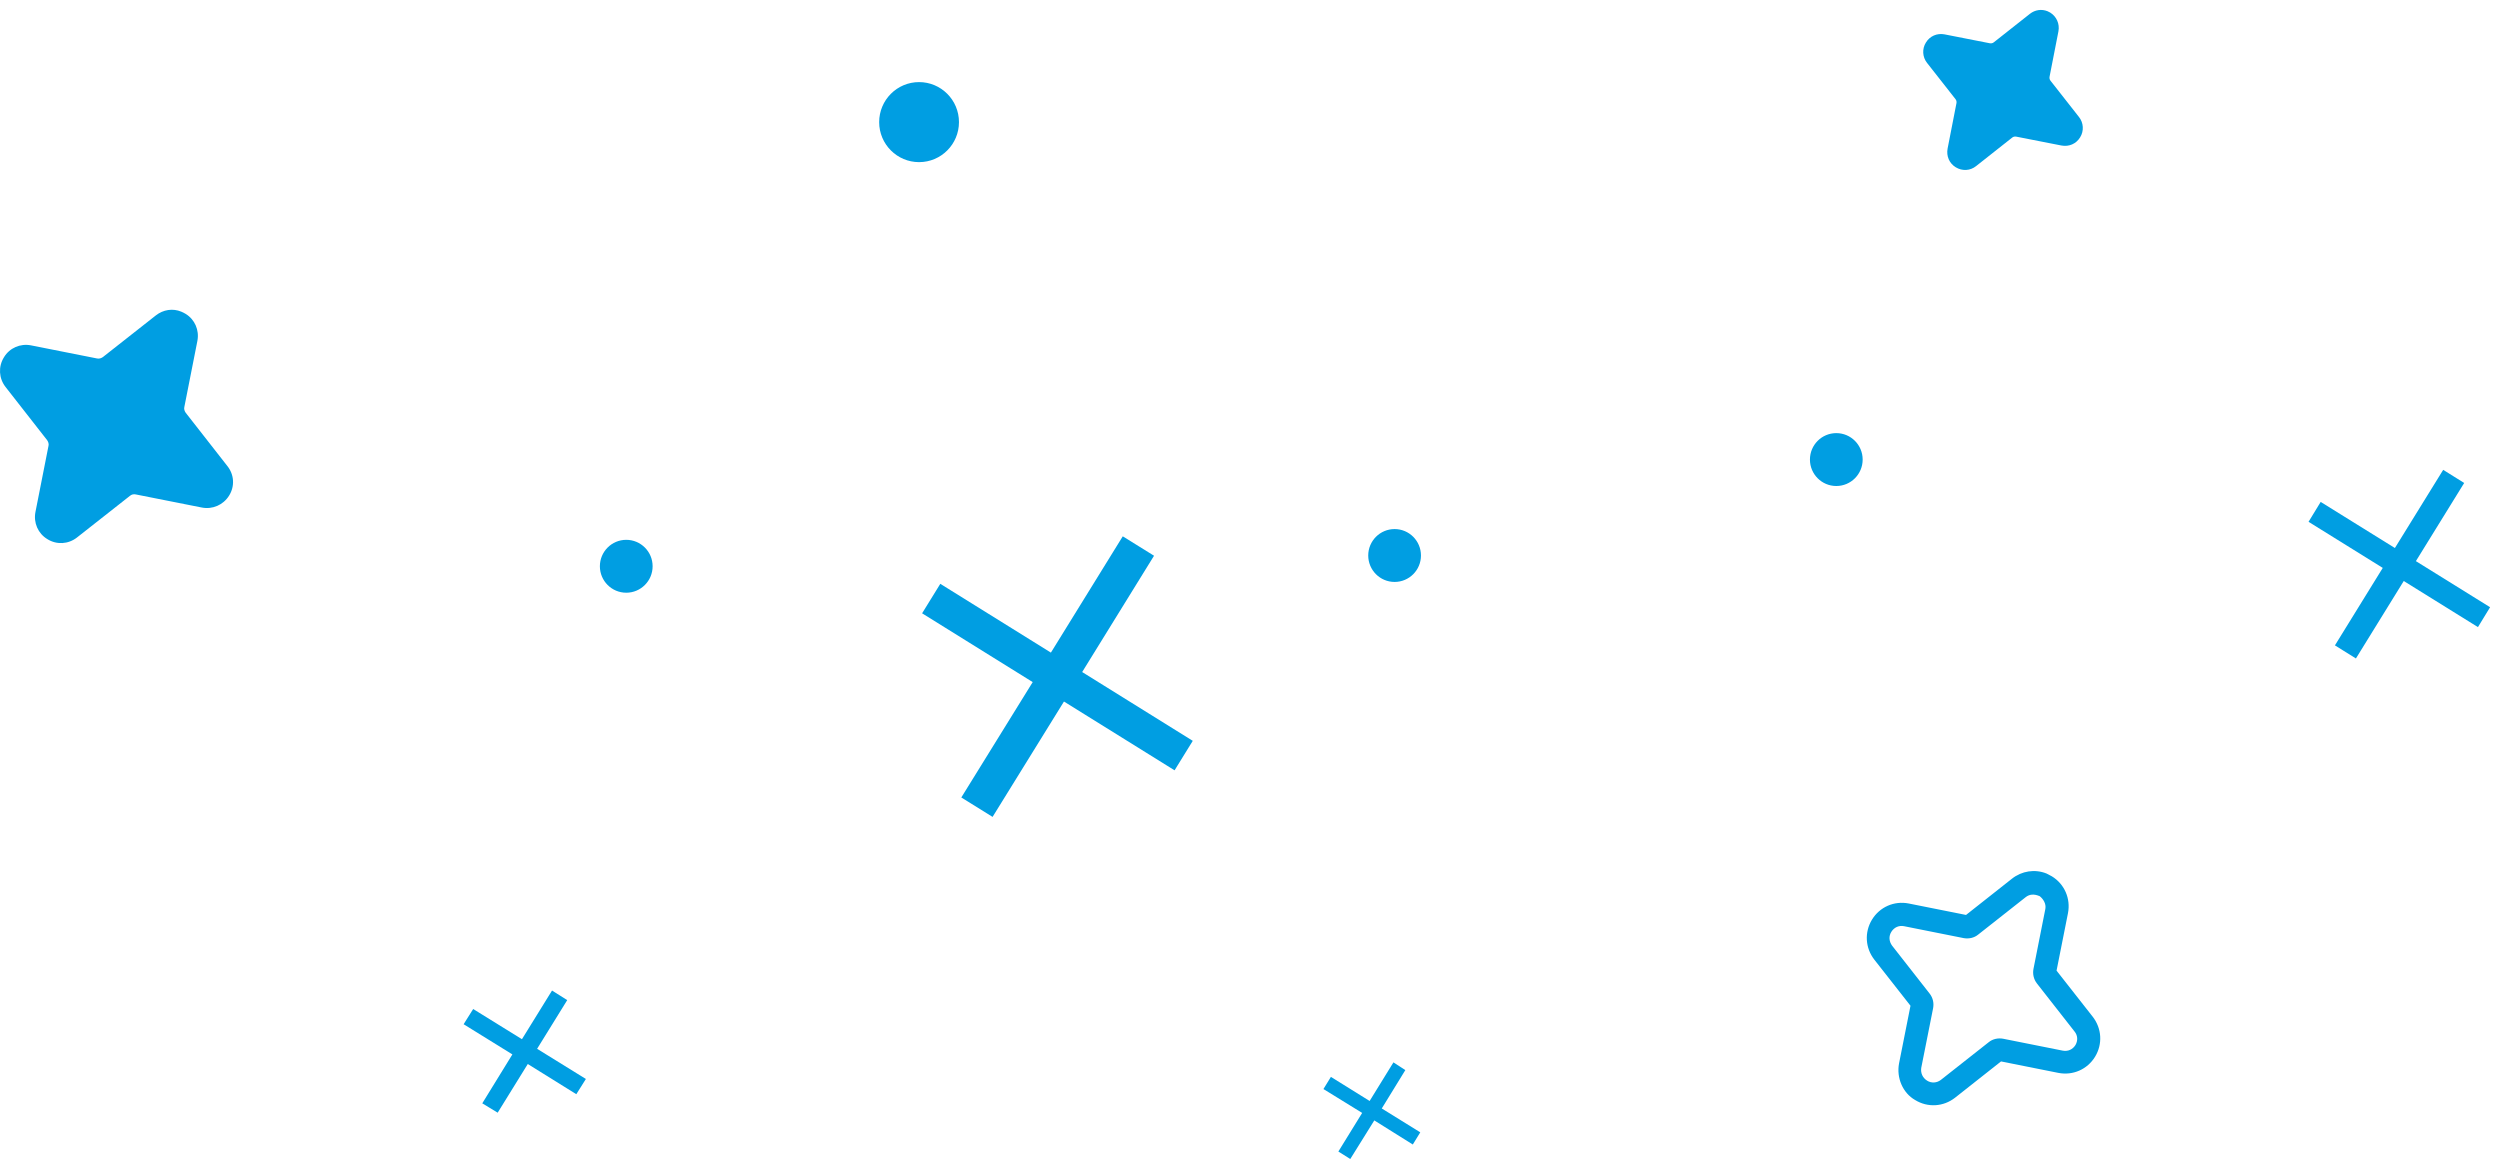 <svg xmlns="http://www.w3.org/2000/svg" width="233.0" height="109.0" viewBox="0.0 0.0 233.0 109.0" fill="none">
<path d="M89.594 74.324L96.248 63.572L85.94 57.16L87.636 54.412L97.944 60.824L104.642 49.985L107.556 51.795L100.858 62.634L111.166 69.046L109.47 71.794L99.162 65.382L92.508 76.135L89.594 74.324Z" fill="#009EE2" />
<path d="M191.236 81.674C192.411 82.394 192.998 83.746 192.737 85.098L191.671 90.463L195.042 94.76C195.89 95.85 195.977 97.312 195.26 98.489C194.542 99.667 193.194 100.256 191.845 99.994L186.496 98.925L182.212 102.306C181.124 103.157 179.667 103.244 178.493 102.524C177.34 101.87 176.732 100.452 176.993 99.1L178.058 93.735L174.687 89.438C173.839 88.348 173.752 86.887 174.47 85.709C175.188 84.531 176.536 83.942 177.884 84.204L183.234 85.273L187.518 81.892C188.431 81.172 189.649 80.976 190.736 81.412C190.888 81.5 191.062 81.587 191.236 81.674ZM179.602 100.714C180.015 100.976 180.515 100.932 180.885 100.649L185.343 97.137C185.713 96.832 186.213 96.723 186.691 96.81L192.259 97.922C192.737 98.01 193.172 97.813 193.433 97.399C193.672 96.985 193.65 96.505 193.346 96.134L189.845 91.663C189.54 91.27 189.431 90.791 189.518 90.311L190.628 84.706C190.715 84.226 190.432 83.79 190.106 83.528C189.562 83.288 189.149 83.353 188.823 83.593L184.365 87.105C183.995 87.41 183.495 87.519 183.016 87.432L177.449 86.32C176.971 86.232 176.536 86.429 176.275 86.843C176.014 87.257 176.057 87.737 176.34 88.13L179.841 92.601C180.146 92.993 180.255 93.473 180.168 93.953L179.058 99.536C178.993 100.016 179.189 100.452 179.602 100.714Z" fill="#009EE2" />
<path d="M124.04 100.365L127.65 102.611L129.868 99.013L130.977 99.733L128.781 103.309L132.369 105.534L131.673 106.668L128.085 104.422L125.845 108.02L124.736 107.322L126.954 103.724L123.344 101.499L124.04 100.365Z" fill="#009EE2" />
<path d="M217.615 60.148L222.073 52.929L215.157 48.632L216.288 46.779L223.204 51.075L227.705 43.791L229.662 45.012L225.161 52.297L232.076 56.593L230.945 58.447L224.03 54.15L219.572 61.369L217.615 60.148Z" fill="#009EE2" />
<path d="M89.376 11.382C89.376 9.322 87.711 7.652 85.658 7.652C83.604 7.652 81.939 9.322 81.939 11.382C81.939 13.441 83.604 15.111 85.658 15.111C87.711 15.111 89.376 13.441 89.376 11.382Z" fill="#009EE2" />
<path d="M14.525 29.396L9.589 33.279C9.436 33.388 9.241 33.453 9.045 33.409L2.891 32.188C1.89 31.992 0.89 32.428 0.368 33.3C-0.176 34.173 -0.11 35.263 0.52 36.07L4.391 41.021C4.5 41.174 4.565 41.37 4.522 41.544L3.304 47.717C3.108 48.72 3.543 49.723 4.413 50.246C5.283 50.792 6.37 50.726 7.175 50.094L12.111 46.212C12.263 46.081 12.459 46.037 12.655 46.081L18.809 47.302C19.809 47.498 20.81 47.062 21.353 46.19C21.897 45.317 21.832 44.227 21.179 43.42L17.308 38.469C17.2 38.316 17.134 38.12 17.178 37.946L18.396 31.774C18.591 30.77 18.157 29.767 17.287 29.244C17.156 29.157 17.026 29.113 16.895 29.047C16.112 28.72 15.221 28.851 14.525 29.396Z" fill="#009EE2" />
<path d="M60.824 52.776C60.824 51.415 59.723 50.312 58.366 50.312C57.009 50.312 55.909 51.415 55.909 52.776C55.909 54.137 57.009 55.241 58.366 55.241C59.723 55.241 60.824 54.137 60.824 52.776Z" fill="#009EE2" />
<path d="M132.434 51.773C132.434 50.412 131.334 49.309 129.977 49.309C128.62 49.309 127.519 50.412 127.519 51.773C127.519 53.134 128.62 54.237 129.977 54.237C131.334 54.237 132.434 53.134 132.434 51.773Z" fill="#009EE2" />
<path d="M44.1 94.04L48.645 96.854L51.45 92.317L52.864 93.212L50.059 97.748L54.604 100.561L53.712 101.979L49.189 99.166L46.383 103.702L44.948 102.83L47.754 98.271L43.209 95.458L44.1 94.04Z" fill="#009EE2" />
<path d="M189.193 1.284L185.822 3.944C185.713 4.032 185.583 4.053 185.452 4.032L181.233 3.203C180.537 3.072 179.863 3.356 179.494 3.966C179.124 4.555 179.167 5.318 179.602 5.864L182.255 9.244C182.342 9.353 182.364 9.484 182.342 9.615L181.516 13.846C181.386 14.544 181.668 15.22 182.277 15.591C182.886 15.961 183.625 15.918 184.169 15.482L187.54 12.821C187.649 12.734 187.779 12.712 187.91 12.734L192.128 13.562C192.824 13.693 193.498 13.41 193.868 12.799C194.238 12.21 194.194 11.447 193.759 10.902L191.106 7.521C191.019 7.412 190.997 7.281 191.019 7.15L191.846 2.919C191.976 2.221 191.672 1.545 191.084 1.175C190.997 1.131 190.911 1.087 190.824 1.044C190.28 0.826 189.671 0.913 189.193 1.284Z" fill="#009EE2" />
<path d="M173.6 42.831C173.6 41.47 172.5 40.367 171.143 40.367C169.786 40.367 168.686 41.47 168.686 42.831C168.686 44.192 169.786 45.296 171.143 45.296C172.5 45.296 173.6 44.192 173.6 42.831Z" fill="#009EE2" />
</svg>